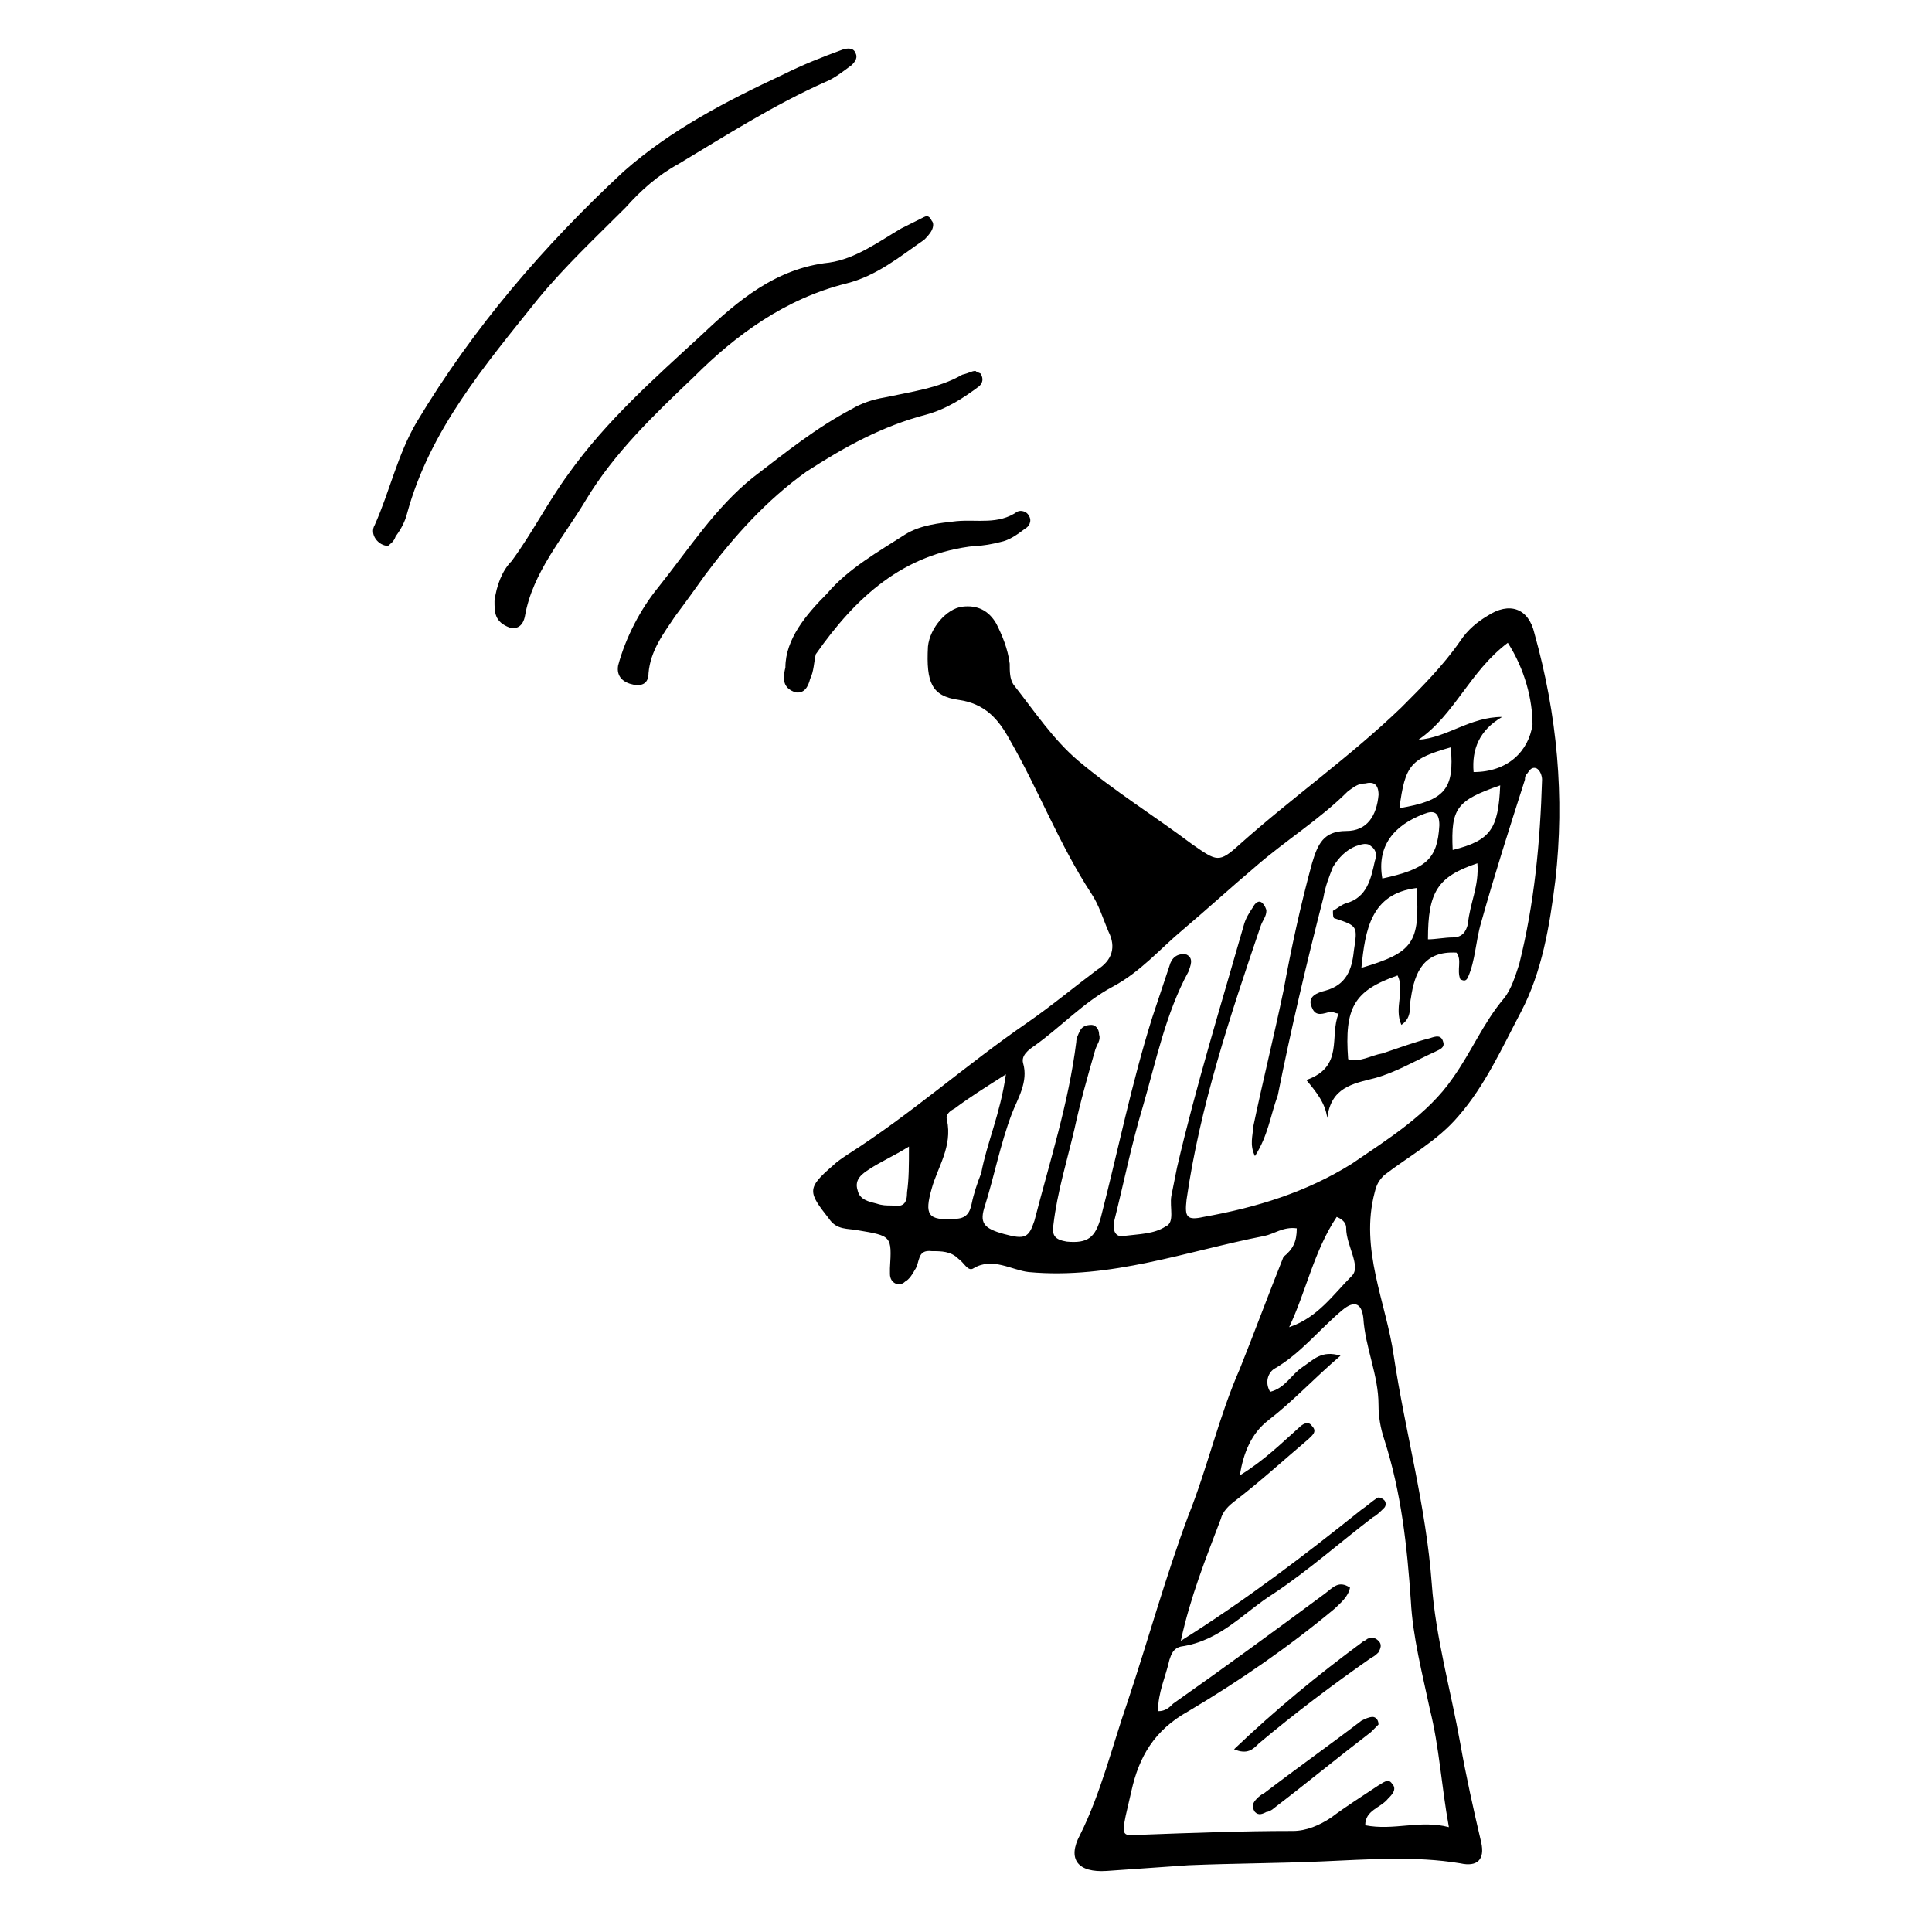 <?xml version="1.0" encoding="UTF-8"?>
<!-- Uploaded to: ICON Repo, www.iconrepo.com, Generator: ICON Repo Mixer Tools -->
<svg fill="#000000" width="800px" height="800px" version="1.1" viewBox="144 144 512 512" xmlns="http://www.w3.org/2000/svg">
 <g>
  <path d="m487.66 469.52c-3.527-0.504-6.047 1.512-8.566 2.016-20.656 4.031-40.809 11.586-62.473 9.574-4.535-0.504-9.574-4.031-14.609-1.008-1.512 1.008-2.519-1.512-4.031-2.519-2.012-2.016-4.531-2.016-7.051-2.016-4.031-0.504-3.023 3.023-4.535 5.039-0.504 1.008-1.512 2.519-2.519 3.023-1.512 1.512-4.031 0.504-4.031-2.016v-1.512c0.504-8.566 0.504-8.566-8.566-10.078-2.519-0.504-5.543 0-7.559-3.023-5.543-7.055-6.047-8.062 1.008-14.105 1.008-1.008 2.519-2.016 4.031-3.023 16.625-10.578 31.234-23.68 47.359-34.762 6.551-4.535 12.594-9.574 18.641-14.105 4.031-2.519 5.039-6.047 3.023-10.078-1.512-3.527-2.519-7.055-4.535-10.078-8.566-13.098-14.105-27.711-21.664-40.809-3.023-5.543-6.551-9.574-13.602-10.578-7.055-1.008-8.566-4.535-8.062-14.105 0.504-5.039 5.039-10.078 9.07-10.578 4.031-0.504 7.055 1.008 9.07 4.535 1.512 3.023 3.023 6.551 3.527 10.578 0 2.016 0 4.031 1.008 5.543 5.543 7.055 10.578 14.609 17.129 20.152 9.574 8.062 20.152 14.609 30.23 22.168 6.551 4.535 7.055 5.039 12.594 0 14.105-12.594 29.223-23.176 42.824-36.273 5.543-5.543 11.082-11.082 15.617-17.633 2.016-3.023 4.535-5.039 7.055-6.551 6.047-4.031 11.082-2.016 12.594 4.535 6.047 21.664 8.062 43.328 5.543 65.496-1.512 12.09-3.527 24.184-9.07 34.762-5.039 9.574-9.574 19.648-16.625 27.711-5.543 6.551-13.098 10.578-19.648 15.617-1.512 1.512-2.016 2.519-2.519 4.535-4.031 15.113 3.023 29.223 5.039 43.328 3.023 20.152 8.566 39.801 10.078 60.457 1.008 14.105 5.039 28.215 7.559 42.32 1.512 8.566 3.527 17.633 5.543 26.199 1.008 4.535-1.008 6.551-5.543 5.543-12.09-2.016-24.688-1.008-36.777-0.504-11.586 0.504-23.176 0.504-35.266 1.008-7.055 0.504-14.609 1.008-21.664 1.512-7.559 0.504-10.578-3.023-7.055-9.574 5.543-11.082 8.566-23.68 12.594-35.266 5.543-16.625 10.078-33.25 16.121-49.375 5.039-12.594 8.062-26.199 13.602-38.793 4.031-10.078 7.559-19.648 11.586-29.727 2.519-2.019 3.527-4.035 3.527-7.562zm-11.082-19.145c-1.512-3.023-0.504-5.543-0.504-7.559 2.519-12.09 5.543-24.184 8.062-36.273 2.016-11.082 4.535-22.672 7.559-33.754 1.512-5.039 3.023-8.566 9.07-8.566 5.543 0 8.062-4.031 8.566-9.574 0-3.023-1.512-3.527-3.527-3.023-2.016 0-3.023 1.008-4.535 2.016-7.559 7.559-16.625 13.098-24.688 20.152-6.551 5.543-12.594 11.082-19.145 16.625-6.047 5.039-11.082 11.082-18.641 15.113s-13.602 10.578-20.656 15.617c-1.512 1.008-3.527 2.519-3.023 4.535 1.512 5.039-1.512 9.574-3.023 13.602-3.023 8.062-4.535 16.121-7.055 24.184-1.512 4.535-0.504 6.047 5.039 7.559s6.551 1.008 8.062-3.527c4.031-15.617 9.07-31.234 11.082-47.359 0-1.008 0.504-2.016 1.008-3.023 0.504-1.008 1.512-1.512 3.023-1.512 1.008 0 2.016 1.008 2.016 2.519 0.504 1.512-0.504 2.519-1.008 4.031-2.016 7.055-4.031 14.105-5.543 21.16-2.016 8.566-4.535 16.625-5.543 25.191-0.504 3.023 0.504 4.031 3.527 4.535 5.543 0.504 7.559-1.008 9.07-6.551 4.535-17.633 8.062-35.266 13.602-52.898 1.512-4.535 3.023-9.07 4.535-13.602 0.504-2.016 2.016-3.527 4.535-3.023 2.016 1.008 1.008 3.023 0.504 4.535-6.047 11.082-8.566 23.68-12.09 35.77-3.023 10.078-5.039 20.152-7.559 30.23-0.504 2.016 0 4.535 2.519 4.031 4.031-0.504 8.062-0.504 11.082-2.519 2.519-1.008 1.008-5.039 1.512-8.062 0.504-2.519 1.008-5.039 1.512-7.559 5.039-21.664 11.586-42.824 17.633-63.984 0.504-2.016 1.512-3.527 2.519-5.039 0.504-1.008 1.512-2.016 2.519-1.008 0.504 0.504 1.008 1.512 1.008 2.016 0 1.512-1.008 2.519-1.512 4.031-8.062 23.68-16.121 47.863-19.648 72.547-0.504 4.535 0 5.543 4.535 4.535 14.105-2.519 27.207-6.551 39.297-14.105 9.574-6.551 20.152-13.098 26.703-22.672 5.039-7.055 8.062-14.609 13.602-21.16 2.016-2.519 3.023-6.047 4.031-9.07 4.031-16.121 5.543-32.242 6.047-48.871 0-1.008-0.504-2.519-1.512-3.023-1.512-0.504-2.016 1.008-2.519 1.512-0.504 0.504-0.504 1.008-0.504 1.512-4.031 12.594-8.062 25.191-11.586 37.785-1.512 5.039-1.512 10.078-3.527 14.609-0.504 1.008-1.008 1.008-2.016 0.504-1.008-2.519 0.504-5.039-1.008-7.055-8.566-0.504-11.082 5.039-12.09 12.09-0.504 2.016 0.504 5.039-2.519 7.055-2.016-4.535 1.008-9.07-1.008-13.098-11.586 4.031-14.105 8.566-13.098 22.168 3.023 1.008 6.047-1.008 9.07-1.512 4.535-1.512 8.566-3.023 12.594-4.031 1.512-0.504 3.023-1.008 3.527 1.008 0.504 1.512-1.008 2.016-2.016 2.519-5.543 2.519-10.578 5.543-16.121 7.055-6.047 1.512-11.586 2.519-12.594 10.578-0.504-4.031-3.023-7.055-5.543-10.078 10.078-3.527 6.047-11.586 8.566-17.633-1.008 0-1.512-0.504-2.016-0.504-2.016 0.504-4.031 1.512-5.039-1.008-1.512-3.023 1.512-4.031 3.527-4.535 5.543-1.512 7.055-5.543 7.559-10.578 1.008-6.551 1.008-6.551-5.039-8.566-0.504 0-0.504-1.008-0.504-2.016 1.008-0.504 2.016-1.512 3.527-2.016 5.543-1.512 6.551-6.551 7.559-11.082 0.504-1.512 0.504-3.023-1.008-4.031-1.008-1.008-2.519-0.504-4.031 0-2.519 1.008-4.535 3.023-6.047 5.543-1.008 2.519-2.016 5.039-2.519 8.062-4.535 17.633-8.566 34.762-12.09 52.395-2.027 5.555-2.531 10.59-6.059 16.133zm-19.648 128.47c17.633-11.082 32.746-22.672 47.863-34.762 1.512-1.008 2.519-2.016 4.031-3.023 0.504-0.504 1.512 0 2.016 0.504 0.504 0.504 0.504 1.512 0 2.016-1.008 1.008-2.016 2.016-3.023 2.519-8.566 6.551-17.129 14.105-26.199 20.152-8.062 5.039-14.105 12.594-24.688 14.105-2.016 0.504-2.519 2.016-3.023 3.527-1.008 4.535-3.023 8.566-3.023 13.602 2.016 0 3.023-1.008 4.031-2.016 13.602-9.574 26.703-19.145 40.305-29.223 2.016-1.512 3.527-3.527 6.551-1.512-0.504 2.519-2.519 4.031-4.031 5.543-12.09 10.078-25.191 19.145-38.793 27.207-9.07 5.039-13.098 12.09-15.113 21.16-0.504 2.016-1.008 4.535-1.512 6.551-1.008 5.039-1.008 5.543 4.031 5.039 13.602-0.504 26.703-1.008 40.305-1.008 3.527 0 7.055-1.512 10.078-3.527 4.031-3.023 8.062-5.543 12.594-8.566 1.008-0.504 2.519-2.016 3.527-0.504 1.512 1.512 0 3.023-1.008 4.031-2.016 2.519-6.047 3.023-6.047 7.055 7.559 1.512 14.609-1.512 22.168 0.504-2.016-11.082-2.519-21.16-5.039-31.234-2.016-9.574-4.535-19.145-5.039-28.719-1.008-14.609-2.519-28.719-7.055-42.824-1.008-3.023-1.512-6.047-1.512-9.07 0-8.062-3.527-15.113-4.031-23.176-0.504-4.031-2.519-4.535-5.543-2.016-6.047 5.039-11.082 11.586-18.137 15.617-1.512 1.008-2.519 3.527-1.008 6.047 4.031-1.008 5.543-4.535 8.566-6.551s5.039-4.535 10.078-3.023c-7.055 6.047-12.594 12.09-19.145 17.129-4.535 3.527-6.551 8.566-7.559 14.609 6.551-4.031 11.082-8.566 15.617-12.594 1.008-1.008 2.519-2.016 3.527-0.504 1.512 1.512 0 2.519-1.008 3.527-6.551 5.543-12.594 11.082-19.145 16.121-2.016 1.512-3.527 3.023-4.031 5.039-4.031 10.582-8.059 20.656-10.578 32.246zm86.656-264.5c-10.078 7.559-14.105 19.145-23.68 25.695 7.559-0.504 13.602-6.047 22.168-6.047-6.047 3.527-8.062 8.566-7.559 14.609 9.07 0 14.609-5.543 15.617-12.594 0-6.551-2.016-14.613-6.547-21.664zm-133.01 114.36c-5.543 3.527-9.574 6.047-13.602 9.07-1.008 0.504-2.519 1.512-2.016 3.023 1.512 7.055-2.519 12.594-4.031 18.137-2.016 7.055-1.008 8.566 6.047 8.062 3.023 0 4.031-1.512 4.535-4.031 0.504-2.519 1.512-5.543 2.519-8.062 1.508-8.062 5.035-15.617 6.547-26.199zm87.664 37.785c-6.047 9.07-8.062 19.648-12.598 29.223 7.559-2.519 11.586-8.566 16.625-13.602 2.519-2.519-1.512-8.062-1.512-12.594 0.004-0.508 0.004-2.019-2.516-3.027zm6.547-65.996c13.602-4.031 15.617-6.551 14.609-21.16-12.09 1.512-13.602 11.082-14.609 21.16zm30.734-27.711c-10.578 3.527-13.098 7.559-13.098 20.152 2.016 0 4.535-0.504 6.551-0.504 2.519 0 3.527-1.512 4.031-3.527 0.5-5.543 3.019-10.074 2.516-16.121zm-25.191 4.031c11.586-2.519 14.609-5.039 15.113-14.105 0-3.527-1.512-4.031-4.031-3.023-8.059 3.019-12.594 8.562-11.082 17.129zm18.137-34.766c-10.578 3.023-12.09 4.535-13.602 16.121 12.09-2.012 14.609-5.035 13.602-16.121zm13.102 10.078c-11.586 4.031-13.098 6.047-12.594 17.129 10.074-2.519 12.09-5.543 12.594-17.129zm-156.69 95.723c-4.031 2.519-7.559 4.031-10.578 6.047-1.512 1.008-4.031 2.519-3.023 5.543 0.504 2.519 3.023 3.023 5.039 3.527 1.512 0.504 2.519 0.504 4.031 0.504 3.023 0.504 4.031-0.504 4.031-3.527 0.5-3.527 0.5-7.055 0.5-12.094z"/>
  <path d="m246.84 288.66c-2.519 0-5.039-3.023-3.527-5.543 4.031-9.07 6.047-18.641 11.082-27.207 15.113-25.191 33.754-46.855 54.914-66.504 12.594-11.082 27.207-18.641 42.32-25.695 5.039-2.519 10.078-4.535 15.617-6.551 1.512-0.504 3.023-0.504 3.527 1.008 0.504 1.008 0 2.016-1.008 3.023-2.016 1.512-4.535 3.527-7.055 4.535-13.602 6.047-26.199 14.105-38.793 21.664-5.543 3.023-10.078 7.055-14.105 11.586-8.062 8.062-16.121 15.617-23.176 24.184-14.105 17.633-28.719 34.762-34.762 56.93-0.504 2.016-1.512 4.031-3.023 6.047-0.5 1.516-1.508 2.019-2.012 2.523z"/>
  <path d="m275.05 303.27c0.504-4.031 2.016-8.062 4.535-10.578 5.543-7.559 9.574-15.617 15.113-23.176 10.078-14.105 22.672-25.191 35.266-36.777 9.574-9.07 19.648-17.633 33.754-19.145 7.055-1.008 13.098-5.543 19.145-9.07l6.047-3.023c1.008-0.504 1.512 0 2.016 1.008 0.504 0.504 0.504 1.512 0 2.519-0.504 1.008-1.512 2.016-2.016 2.519-6.551 4.535-12.594 9.574-20.656 11.586-16.121 4.031-29.223 13.602-40.305 24.688-10.578 10.078-21.16 20.152-28.719 32.746-6.047 10.078-14.105 19.145-16.121 30.73-0.504 2.519-2.016 3.527-4.031 3.023-4.027-1.508-4.027-4.027-4.027-7.051z"/>
  <path d="m402.52 242.3c0.504 0.504 1.512 0.504 1.512 1.008 0.504 1.008 0.504 2.016-0.504 3.023-4.031 3.023-8.566 6.047-14.105 7.559-11.586 3.023-21.664 8.566-31.738 15.113-10.578 7.559-19.145 17.129-26.703 27.207-2.519 3.527-5.039 7.055-8.062 11.082-3.023 4.535-6.551 9.07-7.055 15.113 0 2.519-1.512 3.527-4.031 3.023s-4.535-2.016-4.031-5.039c2.016-7.559 6.047-15.113 10.578-20.656 8.062-10.078 15.113-21.16 25.191-29.223 8.566-6.551 16.625-13.098 26.199-18.137 2.519-1.512 5.543-2.519 8.566-3.023 7.055-1.512 14.609-2.519 20.656-6.047 2.019-0.5 2.523-1.004 3.527-1.004z"/>
  <path d="m352.14 320.9c0-7.559 5.543-14.105 11.082-19.648 5.543-6.551 13.602-11.082 20.656-15.617 4.031-2.519 9.07-3.023 13.602-3.527 5.543-0.504 11.082 1.008 16.121-2.519 1.008-0.504 2.519 0 3.023 1.008 1.008 1.512 0 3.023-1.008 3.527-2.016 1.512-4.031 3.023-6.551 3.527-2.016 0.504-4.535 1.008-6.551 1.008-19.145 2.016-31.738 13.602-42.32 28.719-0.496 2.012-0.496 4.527-1.504 6.543-0.504 2.016-1.512 4.031-4.031 3.527-2.519-1.008-3.527-2.519-2.519-6.547z"/>
  <path d="m509.32 601.02-2.016 2.016c-8.566 6.551-17.129 13.602-25.695 20.152-0.504 0.504-1.512 1.008-2.016 1.008-1.008 0.504-2.016 1.008-3.023 0-1.008-1.512-0.504-2.519 0.504-3.527 0.504-0.504 1.008-1.008 2.016-1.512 8.566-6.551 17.129-12.594 25.695-19.145 1.008-0.504 2.016-1.008 3.023-1.008 0.504 0 1.512 0.504 1.512 2.016z"/>
  <path d="m471.04 607.57c11.082-10.578 22.168-19.648 33.754-28.215 0.504-0.504 1.008-0.504 1.512-1.008 1.008-0.504 2.016-0.504 3.023 0.504 1.008 1.008 0.504 2.016 0 3.023-0.504 0.504-1.008 1.008-2.016 1.512-10.078 7.055-20.152 14.609-29.727 22.672-1.508 1.512-3.019 3.023-6.547 1.512z"/>
 </g>
</svg>